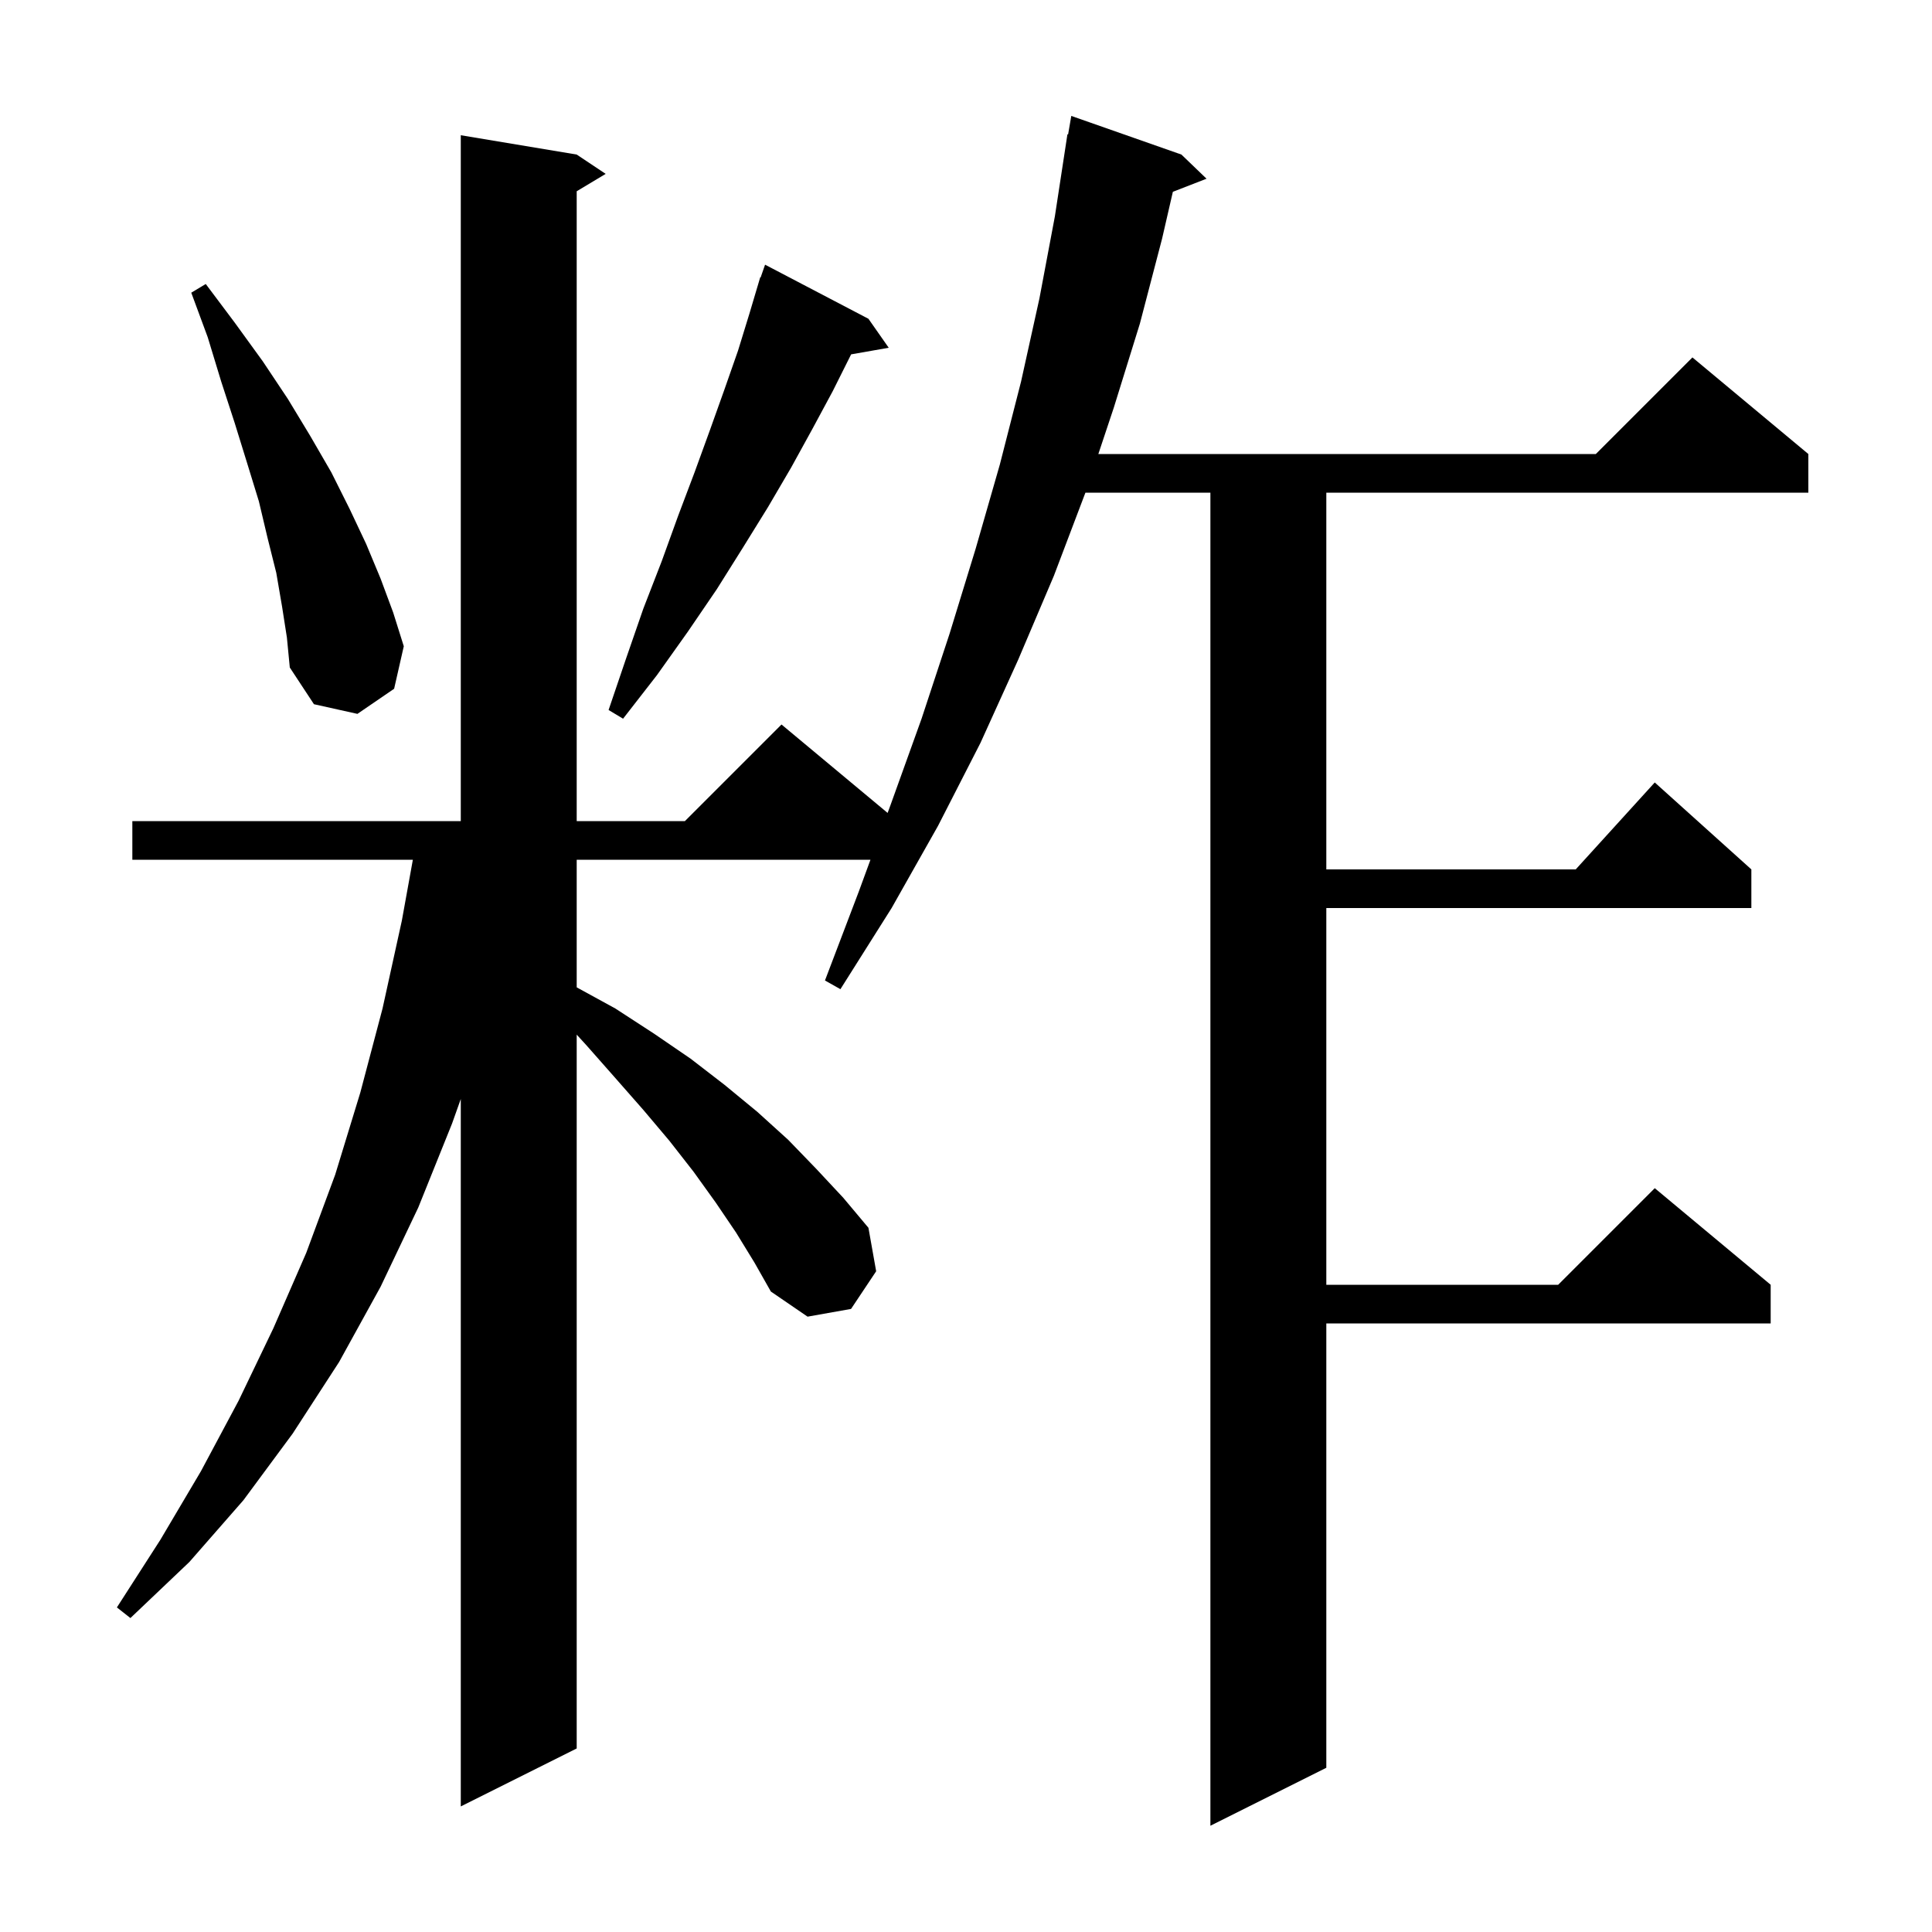 <svg xmlns="http://www.w3.org/2000/svg" xmlns:xlink="http://www.w3.org/1999/xlink" version="1.1" baseProfile="full" viewBox="0 0 200 200" width="200" height="200"><g fill="currentColor"><path d="M 76.2 127.6 L 74.1 124.5 L 71.8 121.3 L 69.3 118.1 L 66.6 114.9 L 63.7 111.6 L 60.7 108.2 L 59.7 107.106 L 59.7 181.0 L 47.7 187.0 L 47.7 113.769 L 46.8 116.3 L 43.3 125.0 L 39.4 133.2 L 35.1 141.0 L 30.3 148.4 L 25.2 155.3 L 19.6 161.7 L 13.5 167.5 L 12.1 166.4 L 16.6 159.4 L 20.8 152.3 L 24.7 145.0 L 28.3 137.5 L 31.7 129.7 L 34.7 121.6 L 37.3 113.1 L 39.6 104.4 L 41.6 95.3 L 42.739 89.0 L 13.7 89.0 L 13.7 85.0 L 47.7 85.0 L 47.7 14.0 L 59.7 16.0 L 62.7 18.0 L 59.7 19.8 L 59.7 85.0 L 70.9 85.0 L 80.9 75.0 L 91.886 84.155 L 92.2 83.3 L 95.4 74.4 L 98.3 65.6 L 101.0 56.8 L 103.5 48.1 L 105.7 39.5 L 107.6 30.9 L 109.2 22.4 L 110.5 13.9 L 110.57 13.913 L 110.9 12.0 L 122.3 16.0 L 124.9 18.5 L 121.414 19.856 L 120.3 24.7 L 118.0 33.5 L 115.3 42.2 L 113.7 47.0 L 165.2 47.0 L 175.2 37.0 L 187.2 47.0 L 187.2 51.0 L 137.3 51.0 L 137.3 90.0 L 163.118 90.0 L 171.3 81.0 L 181.3 90.0 L 181.3 94.0 L 137.3 94.0 L 137.3 133.0 L 161.3 133.0 L 171.3 123.0 L 183.3 133.0 L 183.3 137.0 L 137.3 137.0 L 137.3 183.0 L 125.3 189.0 L 125.3 51.0 L 112.362 51.0 L 109.1 59.6 L 105.4 68.3 L 101.5 76.9 L 97.1 85.5 L 92.3 94.0 L 87.0 102.4 L 85.4 101.5 L 88.9 92.3 L 90.11 89.0 L 59.7 89.0 L 59.7 102.21 L 63.7 104.4 L 67.7 107.0 L 71.5 109.6 L 75.0 112.3 L 78.4 115.1 L 81.6 118.0 L 84.5 121.0 L 87.3 124.0 L 89.9 127.1 L 90.7 131.6 L 88.1 135.5 L 83.6 136.3 L 79.8 133.7 L 78.1 130.7 Z M 89.9 33.0 L 92.0 36.0 L 88.108 36.683 L 88.1 36.7 L 86.2 40.5 L 84.1 44.4 L 81.9 48.4 L 79.5 52.5 L 76.9 56.7 L 74.2 61.0 L 71.2 65.4 L 68.0 69.9 L 64.5 74.4 L 63.0 73.5 L 64.8 68.2 L 66.6 63.0 L 68.5 58.1 L 70.2 53.4 L 71.9 48.9 L 73.5 44.5 L 75.0 40.3 L 76.4 36.3 L 77.6 32.4 L 78.402 29.701 L 78.4 29.7 L 78.419 29.647 L 78.7 28.7 L 78.742 28.716 L 79.2 27.4 Z M 29.2 62.8 L 28.6 59.3 L 27.7 55.7 L 26.8 51.9 L 25.6 48.0 L 24.3 43.8 L 22.9 39.5 L 21.5 34.9 L 19.8 30.3 L 21.3 29.4 L 24.3 33.4 L 27.2 37.4 L 29.8 41.3 L 32.1 45.1 L 34.3 48.9 L 36.2 52.7 L 37.9 56.3 L 39.4 59.9 L 40.7 63.4 L 41.8 66.9 L 40.8 71.3 L 37.0 73.9 L 32.5 72.9 L 30.0 69.1 L 29.7 66.0 Z "/></g></svg>